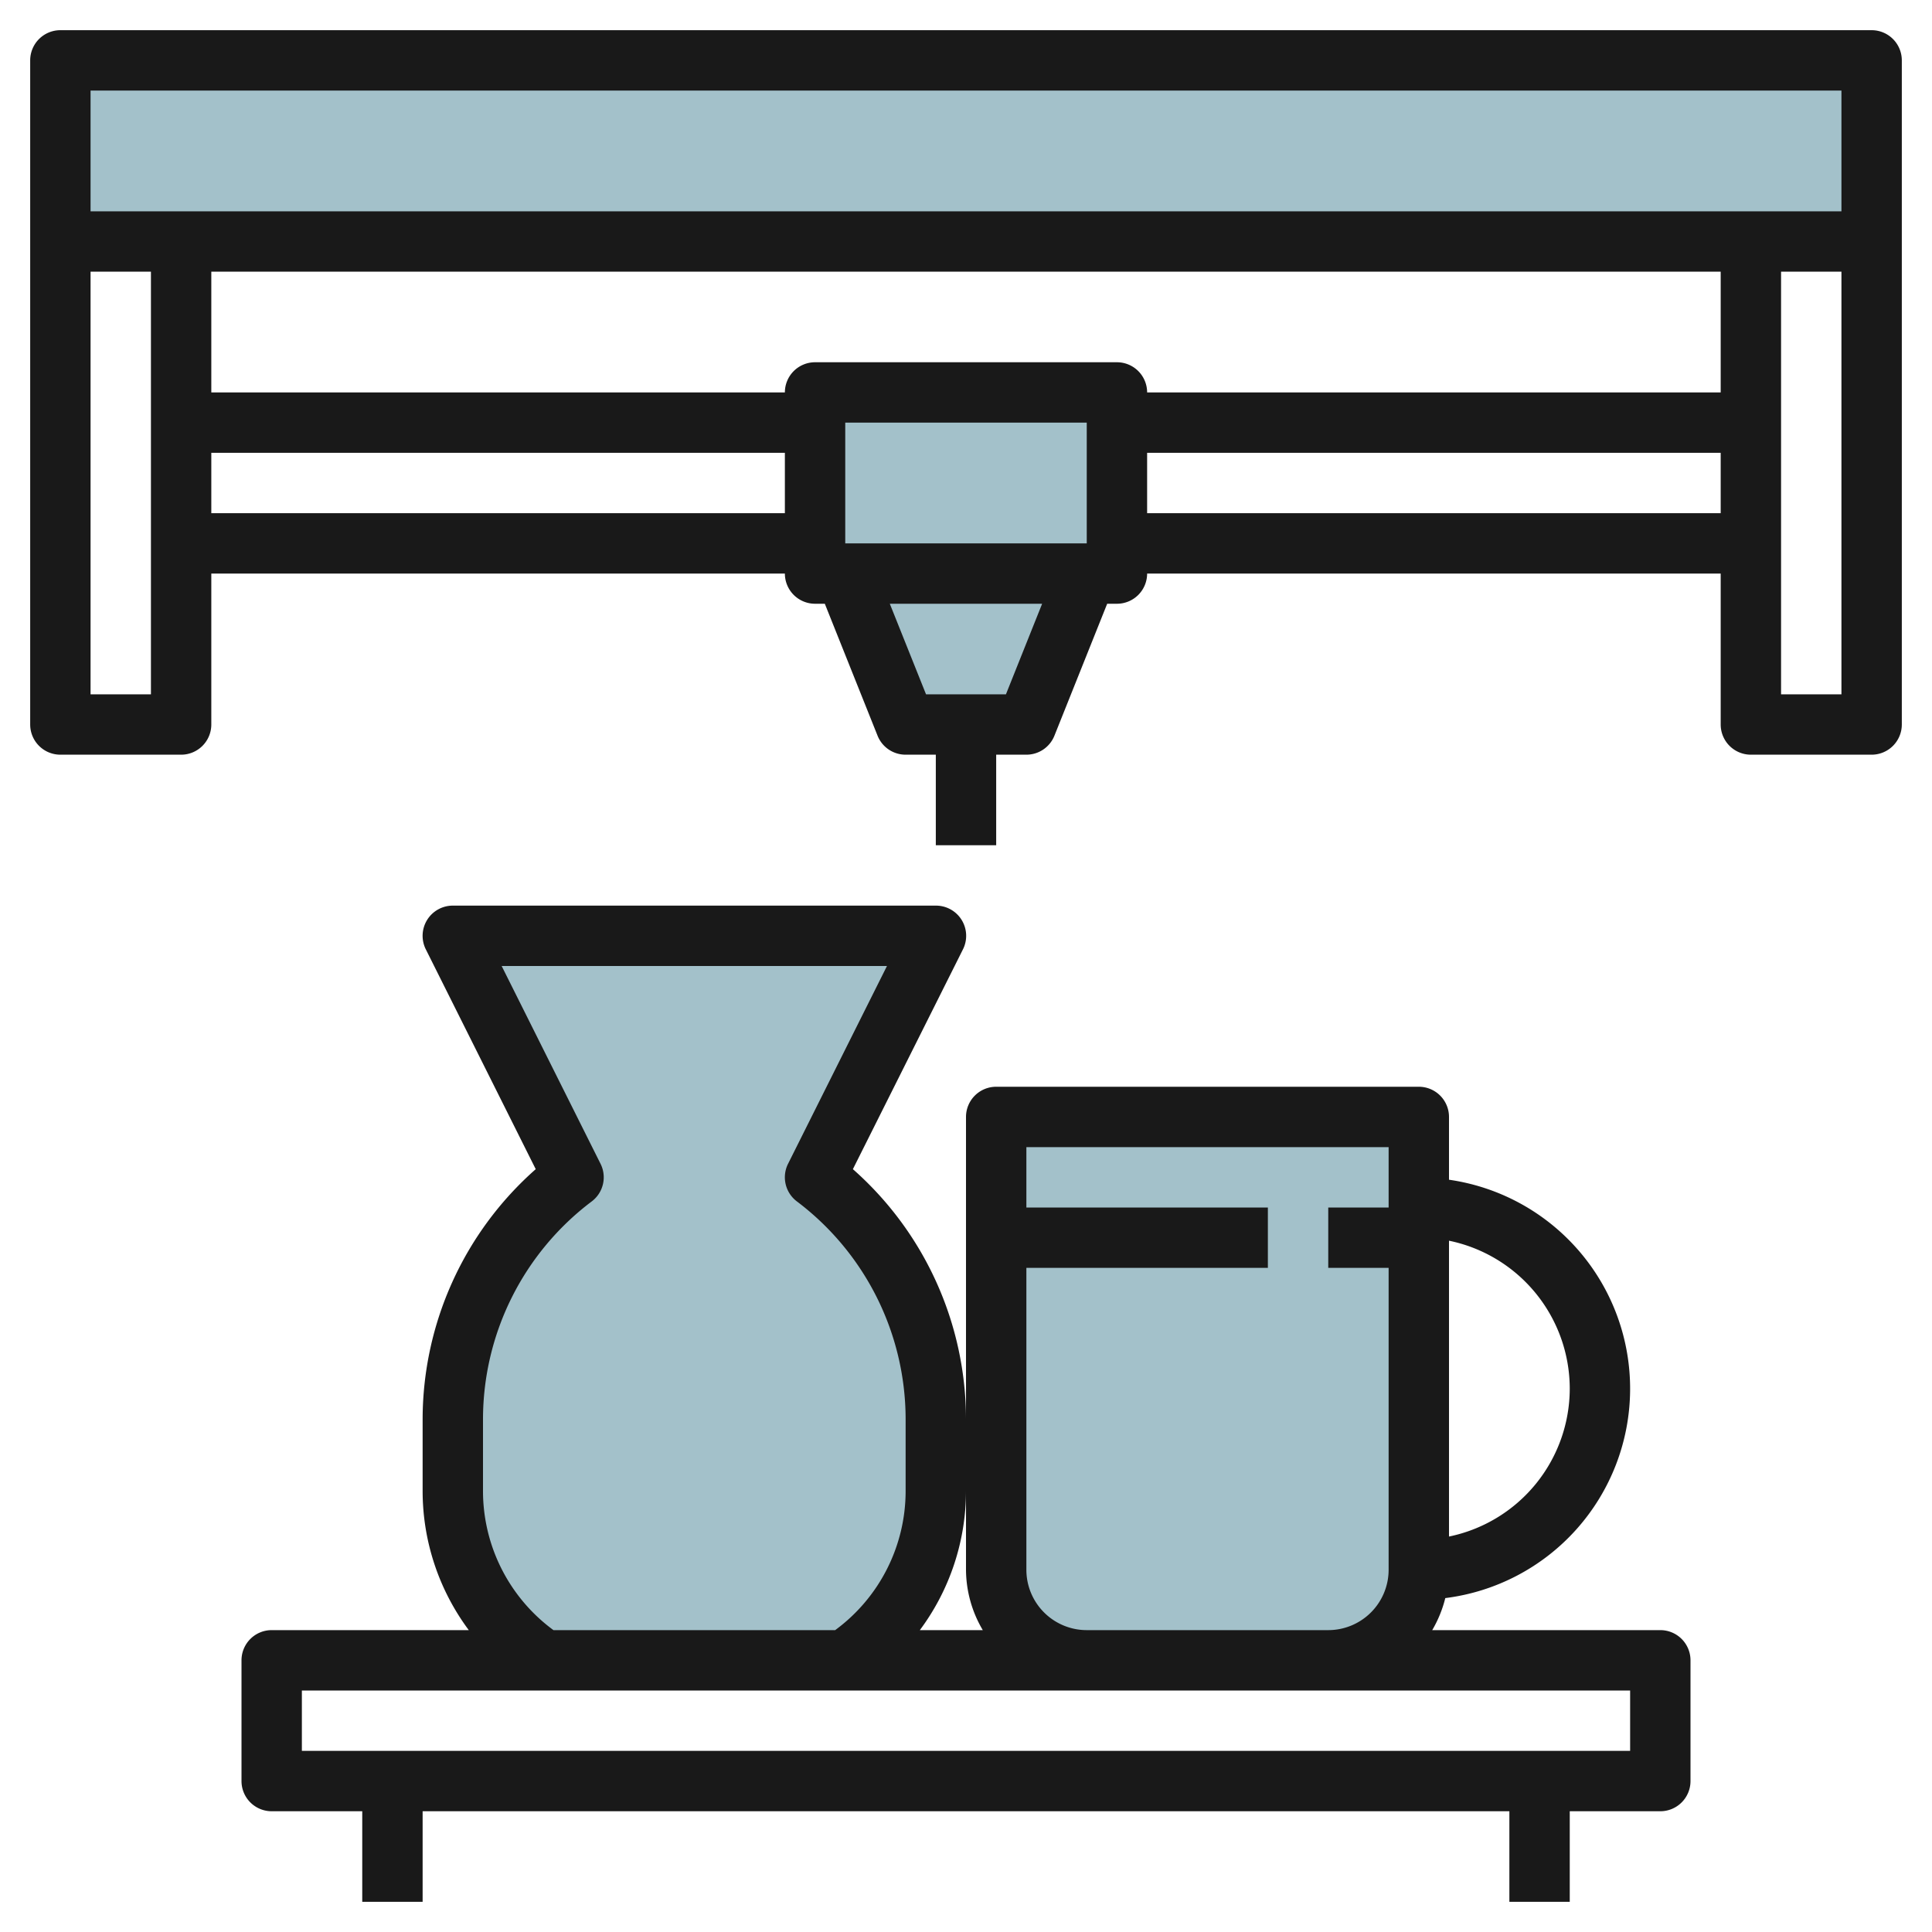 <svg id="Layer_3" height="512" viewBox="0 0 64 64" width="512" xmlns="http://www.w3.org/2000/svg" data-name="Layer 3"><g fill="#a3c1ca"><path d="m2 2h60v6h-60z"/><path d="m27 13h10v6h-10z"/><path d="m28 19 1.999 4.999 4.001.001 2-5"/><path d="m44 55a3 3 0 0 0 3-3v-15h-14v15a3 3 0 0 0 3 3z"/><path d="m28 55a6.737 6.737 0 0 0 3-5.606v-2.394a10 10 0 0 0 -4-8l4-8h-16l4 8a10 10 0 0 0 -4 8v2.394a6.737 6.737 0 0 0 3 5.606z"/></g><path d="m62 1h-60a1 1 0 0 0 -1 1v22a1 1 0 0 0 1 1h4a1 1 0 0 0 1-1v-5h19a1 1 0 0 0 1 1h.323l1.747 4.37a1 1 0 0 0 .93.63h1v3h2v-3h1a1 1 0 0 0 .929-.629l1.748-4.371h.323a1 1 0 0 0 1-1h19v5a1 1 0 0 0 1 1h4a1 1 0 0 0 1-1v-22a1 1 0 0 0 -1-1zm-59 2h58v4h-58zm0 20v-14h2v14zm4-6v-2h19v2zm29 1h-8v-4h8zm-2.677 5h-2.647l-1.2-3h5.046zm-6.323-11a1 1 0 0 0 -1 1h-19v-4h50v4h-19a1 1 0 0 0 -1-1zm11 5v-2h19v2zm21 6v-14h2v14z" fill="#191919"/><path d="m55 54h-7.556a3.967 3.967 0 0 0 .433-1.061 6.992 6.992 0 0 0 .123-13.859v-2.08a1 1 0 0 0 -1-1h-14a1 1 0 0 0 -1 1v10a11.064 11.064 0 0 0 -3.747-8.27l3.647-7.283a1 1 0 0 0 -.9-1.447h-16a1 1 0 0 0 -.895 1.447l3.642 7.283a11.064 11.064 0 0 0 -3.747 8.27v2.4a7.721 7.721 0 0 0 1.529 4.6h-6.529a1 1 0 0 0 -1 1v4a1 1 0 0 0 1 1h3v3h2v-3h36v3h2v-3h3a1 1 0 0 0 1-1v-4a1 1 0 0 0 -1-1zm-3-8a5.009 5.009 0 0 1 -4 4.9v-9.8a5.009 5.009 0 0 1 4 4.9zm-6-8v2h-2v2h2v10a2 2 0 0 1 -2 2h-8a2 2 0 0 1 -2-2v-10h8v-2h-8v-2zm-13.444 16h-2.085a7.721 7.721 0 0 0 1.529-4.6v2.6a3.959 3.959 0 0 0 .556 2zm-16.556-4.6v-2.4a9.043 9.043 0 0 1 3.6-7.2 1 1 0 0 0 .294-1.247l-3.276-6.553h12.764l-3.277 6.553a1 1 0 0 0 .295 1.247 9.043 9.043 0 0 1 3.6 7.2v2.4a5.717 5.717 0 0 1 -2.334 4.6h-9.332a5.717 5.717 0 0 1 -2.334-4.6zm38 8.6h-44v-2h44z" fill="#191919"/></svg>